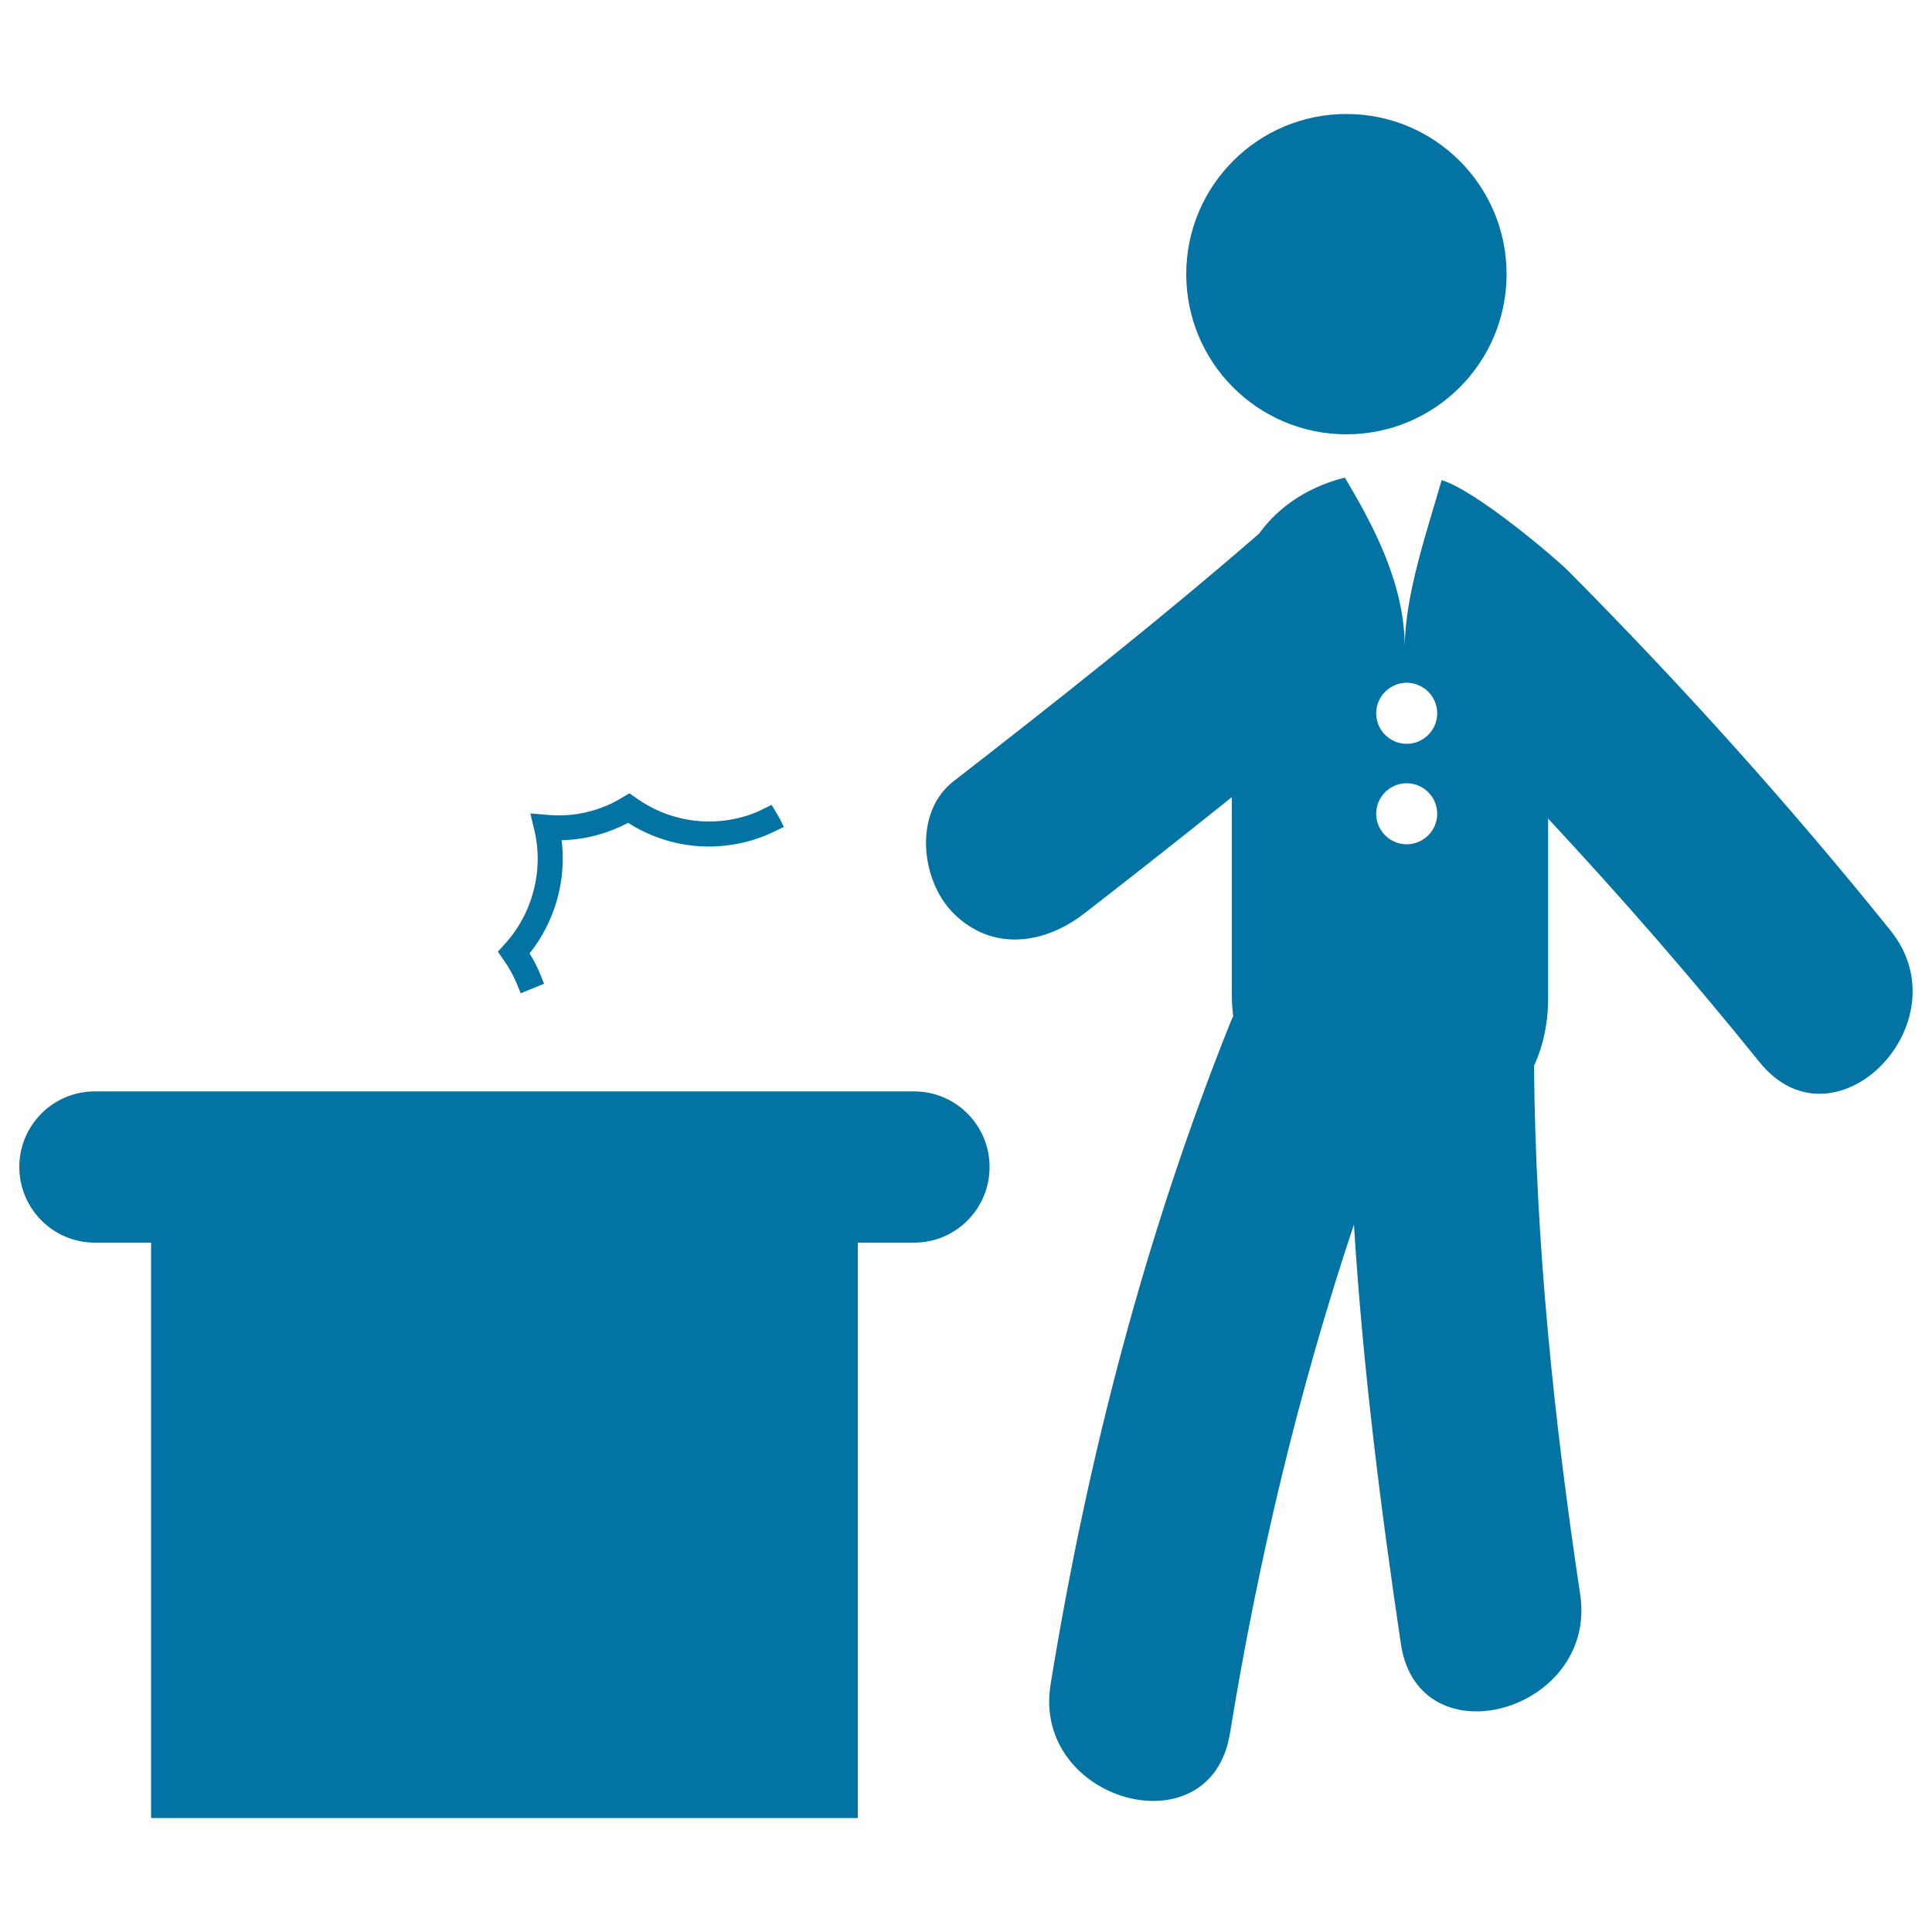 <svg xmlns="http://www.w3.org/2000/svg" viewBox="0 0 1000 1000" style="fill:#0273a2">
<title>Hit On The Table SVG icon</title>
<g><g><path d="M473.1,564.9H49.1C27.5,564.9,10,582.4,10,604c0,21.6,17.5,39.2,39.1,39.2h29.1v297.8H444V643.2h29.1c21.6,0,39.1-17.5,39.1-39.2C512.2,582.4,494.7,564.9,473.1,564.9z"/><circle cx="696.9" cy="141.9" r="82.9"/><path d="M978.5,481.6c-52.3-65-108-126.9-166.8-186.1c-6.6-6.6-47.2-41.3-65.5-47c-7,24.6-19.1,59.2-19.1,86.6c0-33.5-17.1-64.5-31-87.9c-17.6,4.4-33.6,14-44.4,29c-51.3,44.5-104.6,86.6-158.3,128.3c-20.7,16.2-16.8,51.2,0,68.1c20.3,20.3,47.4,16.1,68.1,0c25.5-19.8,50.9-39.8,76.1-60c0,34.3,0,68.5,0,102.7c0,3.7,0.3,7.3,0.7,10.7c-0.5,1-1,2-1.4,3.1c-44.2,110.4-74,225.3-93.1,342.6c-10,60.7,82.8,86.7,92.8,25.6c14.6-89.5,35.5-177.7,64.2-263.5c4.5,72.7,13.6,145.2,24.3,217.1c9.2,61.2,101.9,35.1,92.8-25.6c-13.6-90.4-23.1-182.1-23.9-273.6c4.6-10,7.3-21.7,7.3-35.2c0-30.9,0-61.9,0-92.8c37.9,40.7,74.4,82.6,109.3,125.9C949.4,598,1017,529.4,978.5,481.6z M728.1,437c-8.7,0-15.8-7.1-15.8-15.8c0-8.7,7.1-15.8,15.8-15.8c8.7,0,15.8,7.1,15.8,15.8C743.9,429.9,736.8,437,728.1,437z M728.1,385c-8.7,0-15.8-7.1-15.8-15.8c0-8.7,7.1-15.8,15.8-15.8c8.7,0,15.8,7.1,15.8,15.8C743.9,377.9,736.8,385,728.1,385z"/><path d="M267.7,509.6l1.8,4.5l12.1-4.9l-1.8-4.5c-1.5-3.8-3.4-7.6-5.7-11.2c13.1-16.4,19.2-37.9,16.6-58.6c9.3-0.2,18.4-2.1,27.1-5.6c2.4-1,4.8-2.1,7.3-3.4c21.3,13.6,47.6,16,71,6.6c1.7-0.7,3.4-1.5,5.3-2.4l4.3-2.1l-2.1-4.3l-4.2-7.1l-3.9,1.9c-1.4,0.7-2.8,1.4-4.2,2c-20.7,8.3-43.9,5.5-62.1-7.5l-3.4-2.4l-3.7,2.2c-3.3,2-6.3,3.5-9.1,4.6c-9.3,3.8-19.3,5.3-29.5,4.4l-9-0.8l2.1,8.8c4.9,20.7-0.9,43.1-15.4,58.9l-3.5,3.9l3,4.3C263.5,500.9,265.9,505.3,267.7,509.6z"/></g></g>
</svg>